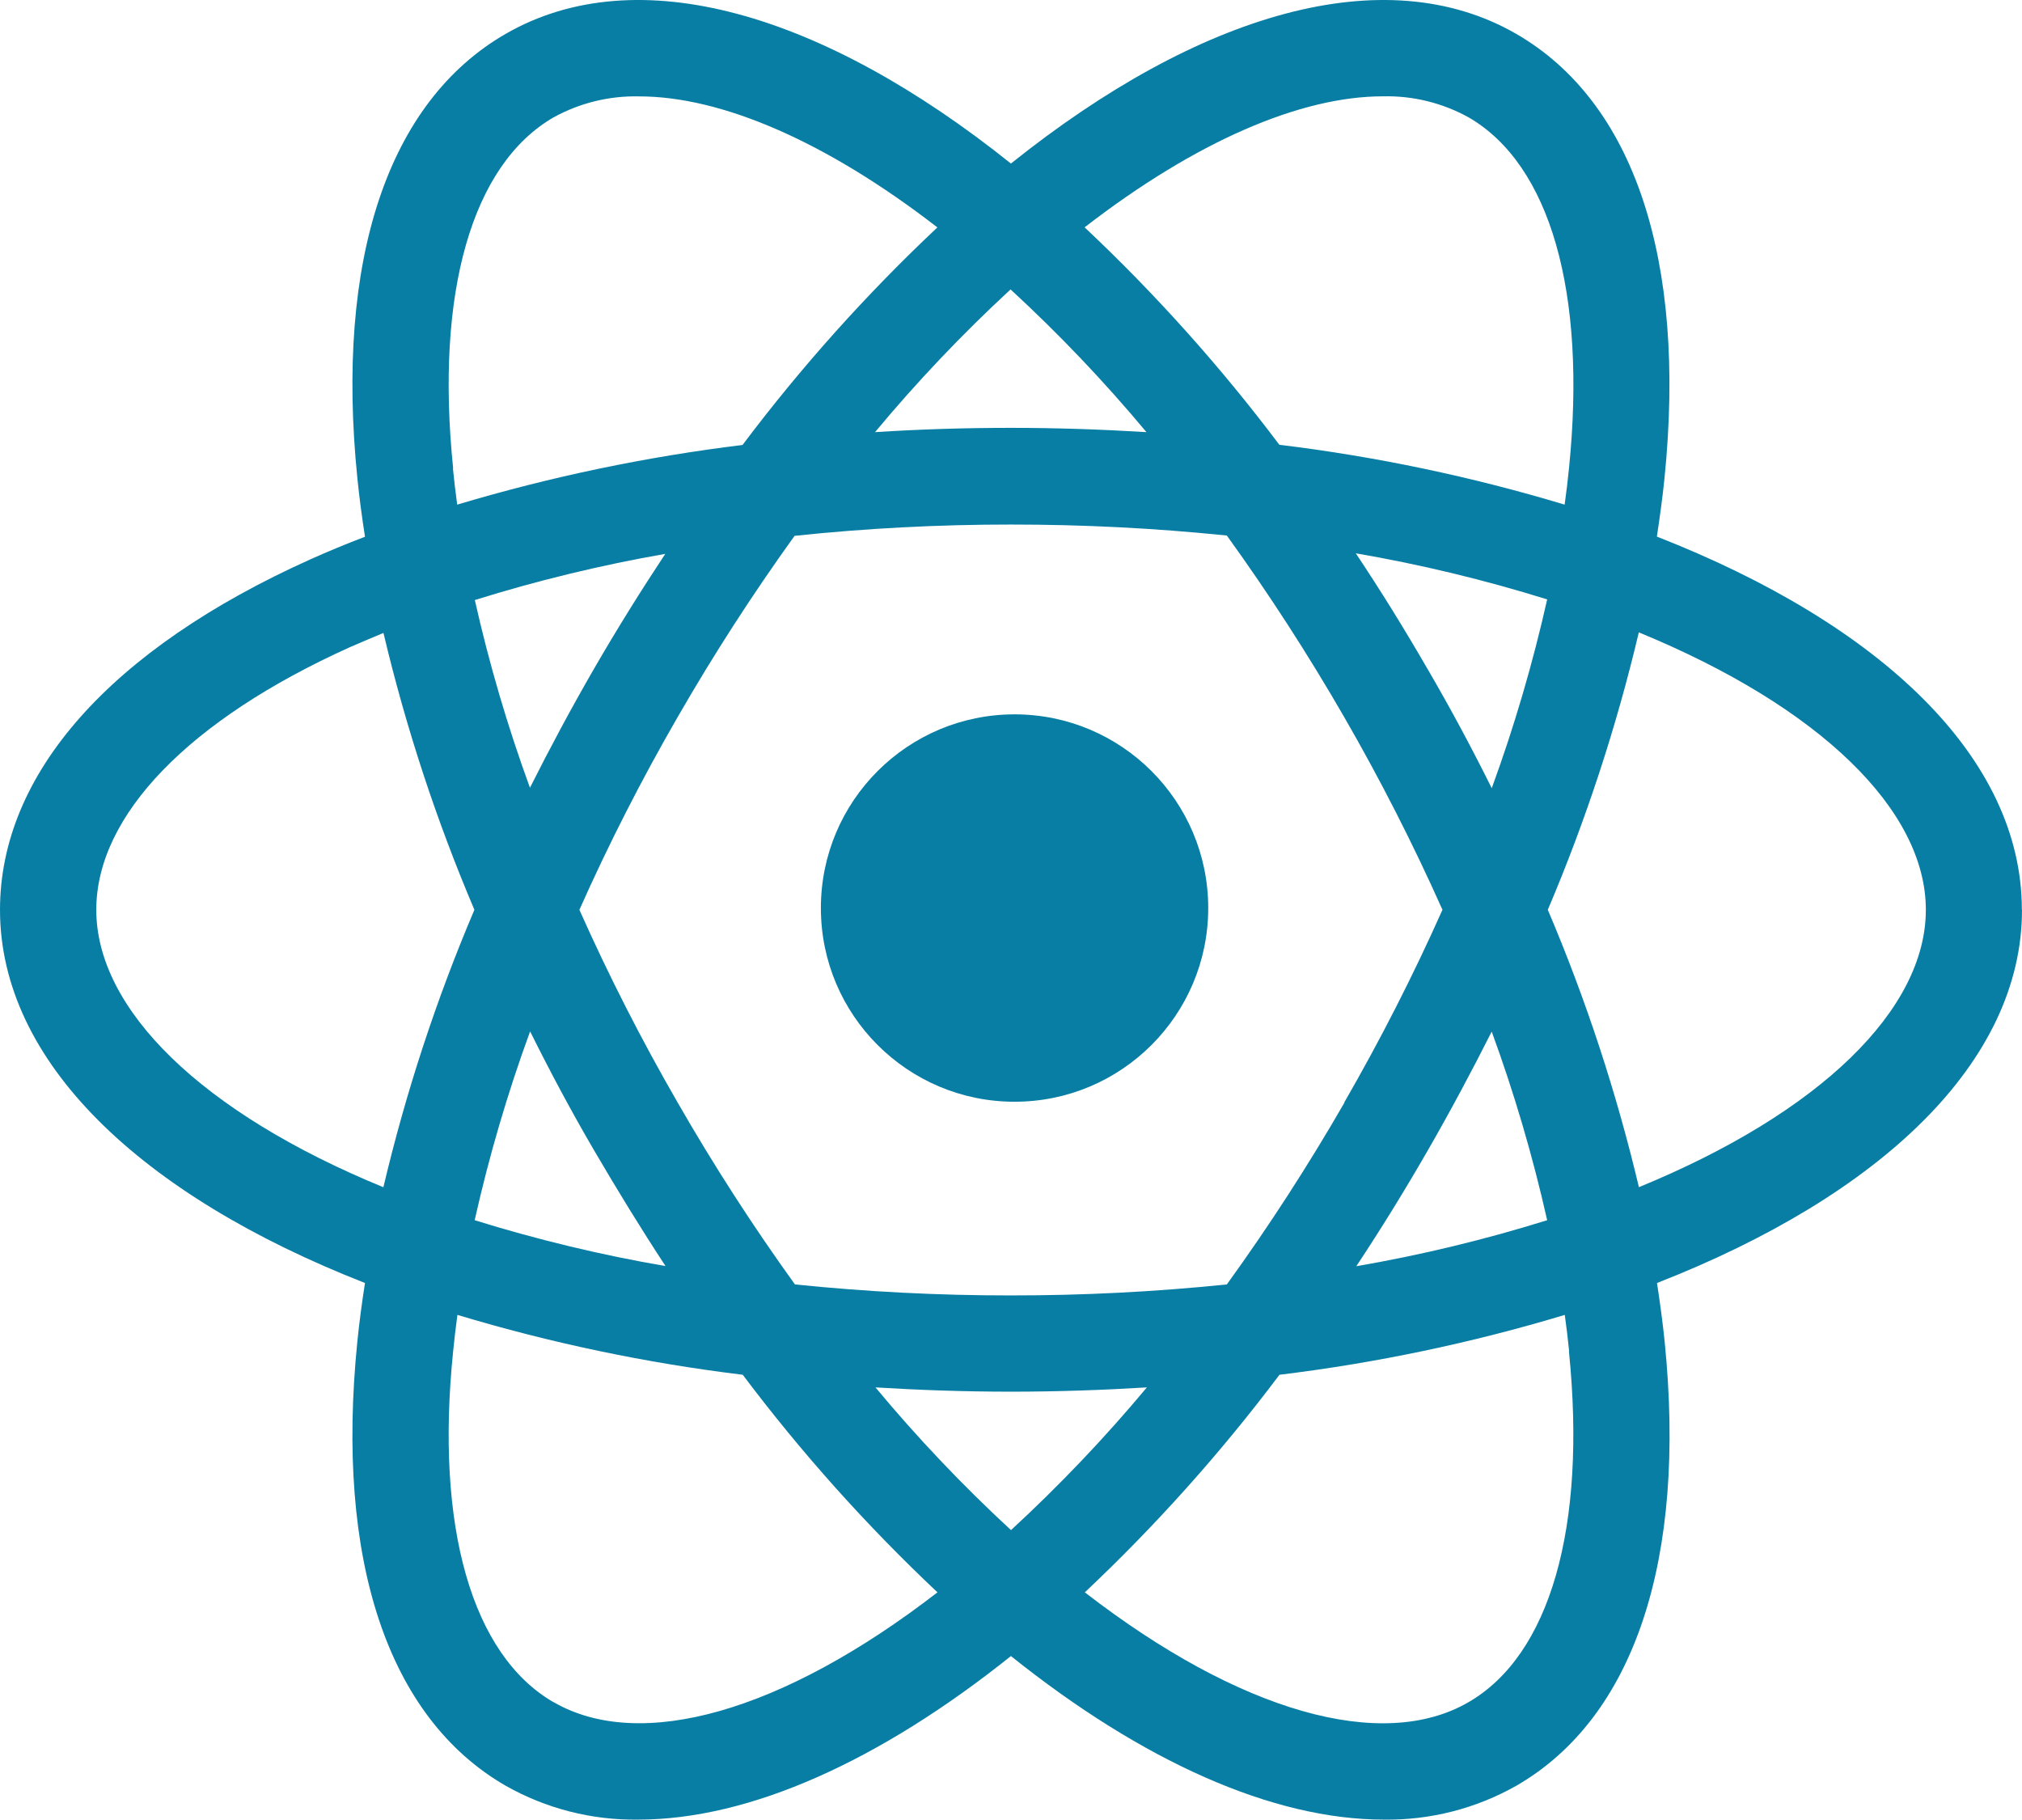 <?xml version="1.0" encoding="UTF-8" standalone="no"?>
<svg
   width="113.8"
   height="102.4"
   viewBox="0 0 569 512"
   version="1.1"
   id="svg1"
   sodipodi:docname="react-logo.svg"
   inkscape:version="1.4 (e7c3feb100, 2024-10-09)"
   xmlns:inkscape="http://www.inkscape.org/namespaces/inkscape"
   xmlns:sodipodi="http://sodipodi.sourceforge.net/DTD/sodipodi-0.dtd"
   xmlns="http://www.w3.org/2000/svg"
   xmlns:svg="http://www.w3.org/2000/svg"
   xmlns:rdf="http://www.w3.org/1999/02/22-rdf-syntax-ns#"
   xmlns:cc="http://creativecommons.org/ns#"
   xmlns:dc="http://purl.org/dc/elements/1.1/">
  <defs
     id="defs1" />
  <sodipodi:namedview
     id="namedview1"
     pagecolor="#505050"
     bordercolor="#eeeeee"
     borderopacity="1"
     inkscape:showpageshadow="0"
     inkscape:pageopacity="0"
     inkscape:pagecheckerboard="0"
     inkscape:deskcolor="#505050"
     inkscape:zoom="1.6367188"
     inkscape:cx="284.4105"
     inkscape:cy="256"
     inkscape:window-width="1920"
     inkscape:window-height="1043"
     inkscape:window-x="0"
     inkscape:window-y="0"
     inkscape:window-maximized="1"
     inkscape:current-layer="svg1" />
  <title
     id="title1">React-Logo-Filled (1)</title>
  <g
     id="Page-1"
     stroke="none"
     stroke-width="1"
     fill="none"
     fill-rule="evenodd">
    <g
       id="React-Logo-Filled-(1)"
       fill="#087ea4"
       fill-rule="nonzero">
      <path
         d="m 285.5,201 c -30.1,0 -54.5,24.4 -54.5,54.5 0,30.1 24.4,54.5 54.5,54.5 30.1,0 54.5,-24.4 54.5,-54.5 0,-30.1 -24.4,-54.5 -54.5,-54.5"
         id="Path" />
      <path
         d="m 568.96,255.994 c 0,-42.787 -39.622,-80.313 -102.708,-105.009 0.843,-5.562 1.606,-11.063 2.148,-16.464 C 474.622,73.042 459.809,28.669 426.71,9.554 389.677,-11.829 337.37,3.691 284.48,46.016 231.59,3.691 179.283,-11.829 142.25,9.554 109.151,28.669 94.338,73.042 100.561,134.521 c 0.542,5.401 1.285,10.923 2.148,16.504 -5.259,2.008 -10.417,4.136 -15.375,6.365 C 31.011,182.709 0,217.765 0,255.994 c 0,42.787 39.622,80.313 102.708,105.009 -0.863,5.562 -1.606,11.063 -2.148,16.464 -6.222,61.48 8.591,105.852 41.689,124.967 11.38,6.453 24.274,9.752 37.354,9.557 31.352,0 67.964,-16.504 104.876,-46.019 36.892,29.515 73.524,46.019 104.916,46.019 13.079,0.192 25.973,-3.107 37.354,-9.557 33.099,-19.114 47.912,-63.487 41.689,-124.967 -0.542,-5.401 -1.305,-10.902 -2.148,-16.464 C 529.378,336.347 569,298.761 569,255.994 M 389.155,27.103 c 8.41,-0.203 16.723,1.834 24.086,5.903 22.982,13.272 33.299,49.272 28.281,98.765 -0.341,3.373 -0.743,6.786 -1.224,10.22 -26.232,-7.902 -53.093,-13.538 -80.288,-16.846 -16.486,-21.92 -34.818,-42.388 -54.796,-61.178 31.372,-24.255 60.818,-36.864 83.921,-36.864 M 378.356,310.206 c -10.152,17.625 -21.206,34.714 -33.119,51.199 -20.193,2.075 -40.479,3.107 -60.778,3.092 -20.292,0.014 -40.572,-1.018 -60.758,-3.092 -11.881,-16.486 -22.902,-33.575 -33.018,-51.199 -10.151,-17.576 -19.377,-35.671 -27.639,-54.211 8.262,-18.54 17.488,-36.635 27.639,-54.211 10.1,-17.554 21.087,-34.582 32.918,-51.019 20.223,-2.126 40.544,-3.185 60.878,-3.172 20.292,-0.012 40.572,1.02 60.758,3.092 11.871,16.462 22.898,33.517 33.038,51.099 10.143,17.581 19.369,35.675 27.639,54.211 -8.27,18.536 -17.496,36.631 -27.639,54.211 m 41.449,-20.078 c 6.37,17.376 11.6,35.15 15.656,53.207 -17.601,5.489 -35.544,9.815 -53.713,12.95 6.905,-10.414 13.595,-21.249 20.072,-32.507 6.403,-11.123 12.404,-22.347 18.065,-33.571 m -173.442,100.17 c 12.485,0.763 25.23,1.205 38.137,1.205 12.906,0 25.732,-0.442 38.237,-1.205 -11.856,14.205 -24.629,27.62 -38.237,40.156 -13.578,-12.535 -26.318,-25.949 -38.137,-40.156 z m -59.052,-34.133 c -18.174,-3.121 -36.124,-7.434 -53.733,-12.91 4.04,-18.029 9.249,-35.776 15.596,-53.127 5.58,11.224 11.561,22.447 18.065,33.571 6.503,11.123 13.227,22.086 20.072,32.507 M 149.175,221.761 c -6.324,-17.287 -11.52,-34.966 -15.556,-52.926 17.565,-5.482 35.467,-9.822 53.592,-12.991 -6.865,10.38 -13.589,21.142 -20.072,32.366 -6.483,11.224 -12.404,22.307 -18.065,33.551 m 173.542,-100.17 c -12.485,-0.763 -25.23,-1.205 -38.237,-1.205 -12.9,0 -25.612,0.402 -38.137,1.205 11.819,-14.207 24.558,-27.622 38.137,-40.156 13.613,12.532 26.386,25.946 38.237,40.156 z m 79.084,66.62 c -6.503,-11.271 -13.227,-22.113 -20.172,-32.527 18.216,3.136 36.206,7.468 53.853,12.971 -4.049,18.027 -9.258,35.773 -15.596,53.127 -5.58,-11.224 -11.582,-22.447 -18.065,-33.551 M 127.517,131.79 c -5.078,-49.473 5.299,-85.493 28.261,-98.765 7.366,-4.062 15.677,-6.099 24.086,-5.903 23.103,0 52.548,12.609 83.921,36.864 -19.992,18.804 -38.337,39.285 -54.837,61.219 -27.187,3.323 -54.046,8.938 -80.288,16.785 -0.462,-3.433 -0.883,-6.827 -1.204,-10.2 m -29.004,50.316 c 3.091,-1.339 6.242,-2.677 9.454,-4.016 6.314,26.645 14.875,52.706 25.592,77.904 -10.737,25.247 -19.305,51.363 -25.612,78.064 -51.143,-20.982 -80.79,-50.055 -80.79,-78.064 0,-26.543 26.094,-53.468 71.356,-73.888 z M 155.779,478.963 c -22.962,-13.272 -33.34,-49.292 -28.261,-98.765 0.321,-3.373 0.743,-6.766 1.204,-10.22 26.232,7.9 53.093,13.536 80.288,16.846 16.491,21.929 34.823,42.409 54.796,61.219 -43.737,33.792 -83.7,44.935 -107.967,30.92 m 285.664,-98.765 c 5.018,49.493 -5.299,85.493 -28.281,98.765 -24.247,14.055 -64.23,2.871 -107.947,-30.92 19.967,-18.81 38.292,-39.29 54.776,-61.219 27.195,-3.308 54.056,-8.944 80.288,-16.846 0.482,3.453 0.883,6.847 1.224,10.22 m 19.63,-46.18 c -6.324,-26.686 -14.899,-52.787 -25.632,-78.024 10.728,-25.25 19.296,-51.365 25.612,-78.064 51.043,20.982 80.77,50.055 80.77,78.064 0,28.009 -29.646,57.082 -80.79,78.064"
         id="Shape" />
    </g>
  </g>
</svg>
